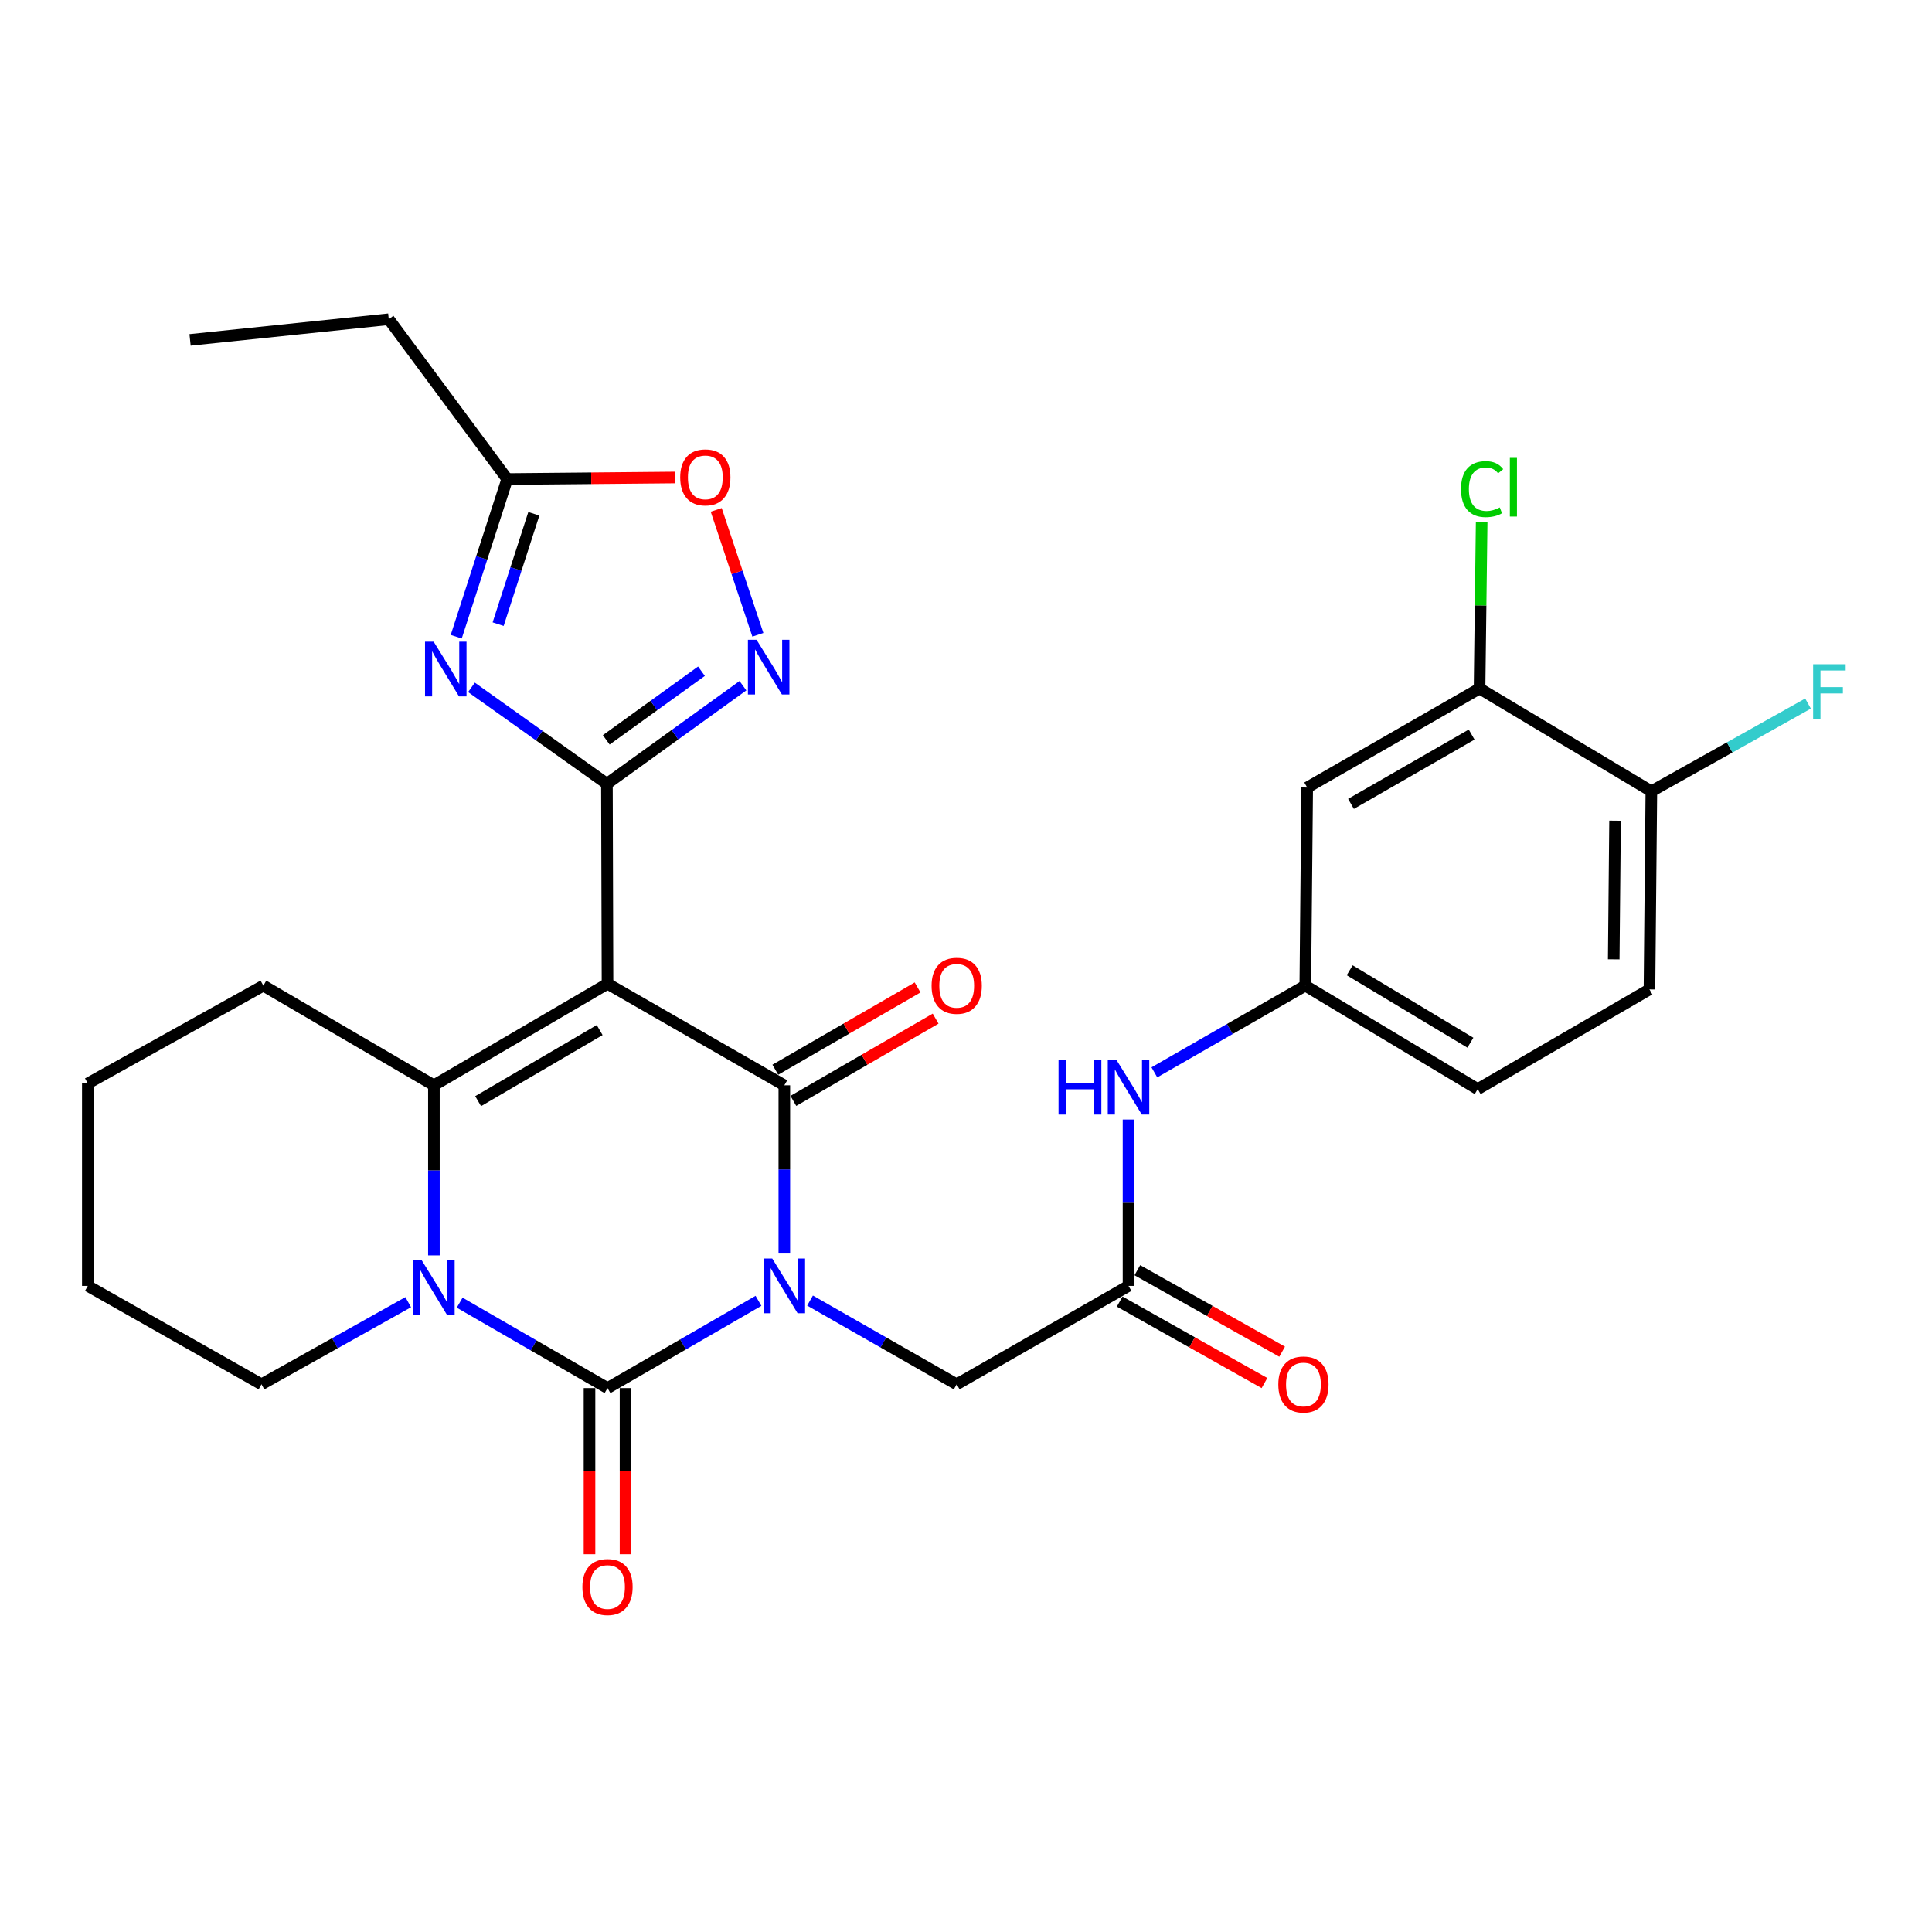 <?xml version='1.0' encoding='iso-8859-1'?>
<svg version='1.1' baseProfile='full'
              xmlns='http://www.w3.org/2000/svg'
                      xmlns:rdkit='http://www.rdkit.org/xml'
                      xmlns:xlink='http://www.w3.org/1999/xlink'
                  xml:space='preserve'
width='1000px' height='1000px' viewBox='0 0 1000 1000'>
<!-- END OF HEADER -->
<rect style='opacity:1.0;fill:#FFFFFF;stroke:none' width='1000' height='1000' x='0' y='0'> </rect>
<path class='bond-1' d='M 405.969,648.824 L 405.969,605.285' style='fill:none;fill-rule:evenodd;stroke:#0000FF;stroke-width:6px;stroke-linecap:butt;stroke-linejoin:miter;stroke-opacity:1' />
<path class='bond-1' d='M 405.969,605.285 L 405.969,561.747' style='fill:none;fill-rule:evenodd;stroke:#000000;stroke-width:6px;stroke-linecap:butt;stroke-linejoin:miter;stroke-opacity:1' />
<path class='bond-2' d='M 392.587,673.315 L 353.518,695.897' style='fill:none;fill-rule:evenodd;stroke:#0000FF;stroke-width:6px;stroke-linecap:butt;stroke-linejoin:miter;stroke-opacity:1' />
<path class='bond-2' d='M 353.518,695.897 L 314.45,718.48' style='fill:none;fill-rule:evenodd;stroke:#000000;stroke-width:6px;stroke-linecap:butt;stroke-linejoin:miter;stroke-opacity:1' />
<path class='bond-9' d='M 419.278,673.18 L 457.233,694.856' style='fill:none;fill-rule:evenodd;stroke:#0000FF;stroke-width:6px;stroke-linecap:butt;stroke-linejoin:miter;stroke-opacity:1' />
<path class='bond-9' d='M 457.233,694.856 L 495.189,716.533' style='fill:none;fill-rule:evenodd;stroke:#000000;stroke-width:6px;stroke-linecap:butt;stroke-linejoin:miter;stroke-opacity:1' />
<path class='bond-0' d='M 314.45,509.178 L 405.969,561.747' style='fill:none;fill-rule:evenodd;stroke:#000000;stroke-width:6px;stroke-linecap:butt;stroke-linejoin:miter;stroke-opacity:1' />
<path class='bond-3' d='M 314.45,509.178 L 314.14,405.687' style='fill:none;fill-rule:evenodd;stroke:#000000;stroke-width:6px;stroke-linecap:butt;stroke-linejoin:miter;stroke-opacity:1' />
<path class='bond-30' d='M 314.45,509.178 L 224.588,561.747' style='fill:none;fill-rule:evenodd;stroke:#000000;stroke-width:6px;stroke-linecap:butt;stroke-linejoin:miter;stroke-opacity:1' />
<path class='bond-30' d='M 310.384,533.154 L 247.48,569.952' style='fill:none;fill-rule:evenodd;stroke:#000000;stroke-width:6px;stroke-linecap:butt;stroke-linejoin:miter;stroke-opacity:1' />
<path class='bond-14' d='M 410.635,569.816 L 447.456,548.526' style='fill:none;fill-rule:evenodd;stroke:#000000;stroke-width:6px;stroke-linecap:butt;stroke-linejoin:miter;stroke-opacity:1' />
<path class='bond-14' d='M 447.456,548.526 L 484.278,527.237' style='fill:none;fill-rule:evenodd;stroke:#FF0000;stroke-width:6px;stroke-linecap:butt;stroke-linejoin:miter;stroke-opacity:1' />
<path class='bond-14' d='M 401.304,553.678 L 438.126,532.388' style='fill:none;fill-rule:evenodd;stroke:#000000;stroke-width:6px;stroke-linecap:butt;stroke-linejoin:miter;stroke-opacity:1' />
<path class='bond-14' d='M 438.126,532.388 L 474.947,511.099' style='fill:none;fill-rule:evenodd;stroke:#FF0000;stroke-width:6px;stroke-linecap:butt;stroke-linejoin:miter;stroke-opacity:1' />
<path class='bond-4' d='M 314.45,718.48 L 276.186,696.373' style='fill:none;fill-rule:evenodd;stroke:#000000;stroke-width:6px;stroke-linecap:butt;stroke-linejoin:miter;stroke-opacity:1' />
<path class='bond-4' d='M 276.186,696.373 L 237.923,674.267' style='fill:none;fill-rule:evenodd;stroke:#0000FF;stroke-width:6px;stroke-linecap:butt;stroke-linejoin:miter;stroke-opacity:1' />
<path class='bond-13' d='M 305.13,718.48 L 305.13,761.474' style='fill:none;fill-rule:evenodd;stroke:#000000;stroke-width:6px;stroke-linecap:butt;stroke-linejoin:miter;stroke-opacity:1' />
<path class='bond-13' d='M 305.13,761.474 L 305.13,804.468' style='fill:none;fill-rule:evenodd;stroke:#FF0000;stroke-width:6px;stroke-linecap:butt;stroke-linejoin:miter;stroke-opacity:1' />
<path class='bond-13' d='M 323.771,718.48 L 323.771,761.474' style='fill:none;fill-rule:evenodd;stroke:#000000;stroke-width:6px;stroke-linecap:butt;stroke-linejoin:miter;stroke-opacity:1' />
<path class='bond-13' d='M 323.771,761.474 L 323.771,804.468' style='fill:none;fill-rule:evenodd;stroke:#FF0000;stroke-width:6px;stroke-linecap:butt;stroke-linejoin:miter;stroke-opacity:1' />
<path class='bond-6' d='M 314.14,405.687 L 279.084,380.73' style='fill:none;fill-rule:evenodd;stroke:#000000;stroke-width:6px;stroke-linecap:butt;stroke-linejoin:miter;stroke-opacity:1' />
<path class='bond-6' d='M 279.084,380.73 L 244.029,355.772' style='fill:none;fill-rule:evenodd;stroke:#0000FF;stroke-width:6px;stroke-linecap:butt;stroke-linejoin:miter;stroke-opacity:1' />
<path class='bond-7' d='M 314.14,405.687 L 349.34,380.306' style='fill:none;fill-rule:evenodd;stroke:#000000;stroke-width:6px;stroke-linecap:butt;stroke-linejoin:miter;stroke-opacity:1' />
<path class='bond-7' d='M 349.34,380.306 L 384.54,354.925' style='fill:none;fill-rule:evenodd;stroke:#0000FF;stroke-width:6px;stroke-linecap:butt;stroke-linejoin:miter;stroke-opacity:1' />
<path class='bond-7' d='M 313.797,382.952 L 338.437,365.185' style='fill:none;fill-rule:evenodd;stroke:#000000;stroke-width:6px;stroke-linecap:butt;stroke-linejoin:miter;stroke-opacity:1' />
<path class='bond-7' d='M 338.437,365.185 L 363.077,347.418' style='fill:none;fill-rule:evenodd;stroke:#0000FF;stroke-width:6px;stroke-linecap:butt;stroke-linejoin:miter;stroke-opacity:1' />
<path class='bond-5' d='M 224.588,649.783 L 224.588,605.765' style='fill:none;fill-rule:evenodd;stroke:#0000FF;stroke-width:6px;stroke-linecap:butt;stroke-linejoin:miter;stroke-opacity:1' />
<path class='bond-5' d='M 224.588,605.765 L 224.588,561.747' style='fill:none;fill-rule:evenodd;stroke:#000000;stroke-width:6px;stroke-linecap:butt;stroke-linejoin:miter;stroke-opacity:1' />
<path class='bond-21' d='M 211.291,674.009 L 173.319,695.271' style='fill:none;fill-rule:evenodd;stroke:#0000FF;stroke-width:6px;stroke-linecap:butt;stroke-linejoin:miter;stroke-opacity:1' />
<path class='bond-21' d='M 173.319,695.271 L 135.348,716.533' style='fill:none;fill-rule:evenodd;stroke:#000000;stroke-width:6px;stroke-linecap:butt;stroke-linejoin:miter;stroke-opacity:1' />
<path class='bond-22' d='M 224.588,561.747 L 136.321,510.162' style='fill:none;fill-rule:evenodd;stroke:#000000;stroke-width:6px;stroke-linecap:butt;stroke-linejoin:miter;stroke-opacity:1' />
<path class='bond-8' d='M 236.145,329.56 L 249.339,288.76' style='fill:none;fill-rule:evenodd;stroke:#0000FF;stroke-width:6px;stroke-linecap:butt;stroke-linejoin:miter;stroke-opacity:1' />
<path class='bond-8' d='M 249.339,288.76 L 262.534,247.96' style='fill:none;fill-rule:evenodd;stroke:#000000;stroke-width:6px;stroke-linecap:butt;stroke-linejoin:miter;stroke-opacity:1' />
<path class='bond-8' d='M 257.84,323.056 L 267.076,294.496' style='fill:none;fill-rule:evenodd;stroke:#0000FF;stroke-width:6px;stroke-linecap:butt;stroke-linejoin:miter;stroke-opacity:1' />
<path class='bond-8' d='M 267.076,294.496 L 276.312,265.936' style='fill:none;fill-rule:evenodd;stroke:#000000;stroke-width:6px;stroke-linecap:butt;stroke-linejoin:miter;stroke-opacity:1' />
<path class='bond-10' d='M 392.274,328.569 L 381.493,296.243' style='fill:none;fill-rule:evenodd;stroke:#0000FF;stroke-width:6px;stroke-linecap:butt;stroke-linejoin:miter;stroke-opacity:1' />
<path class='bond-10' d='M 381.493,296.243 L 370.711,263.917' style='fill:none;fill-rule:evenodd;stroke:#FF0000;stroke-width:6px;stroke-linecap:butt;stroke-linejoin:miter;stroke-opacity:1' />
<path class='bond-26' d='M 262.534,247.96 L 201.224,165.223' style='fill:none;fill-rule:evenodd;stroke:#000000;stroke-width:6px;stroke-linecap:butt;stroke-linejoin:miter;stroke-opacity:1' />
<path class='bond-32' d='M 262.534,247.96 L 306.021,247.556' style='fill:none;fill-rule:evenodd;stroke:#000000;stroke-width:6px;stroke-linecap:butt;stroke-linejoin:miter;stroke-opacity:1' />
<path class='bond-32' d='M 306.021,247.556 L 349.508,247.152' style='fill:none;fill-rule:evenodd;stroke:#FF0000;stroke-width:6px;stroke-linecap:butt;stroke-linejoin:miter;stroke-opacity:1' />
<path class='bond-11' d='M 495.189,716.533 L 584.119,665.58' style='fill:none;fill-rule:evenodd;stroke:#000000;stroke-width:6px;stroke-linecap:butt;stroke-linejoin:miter;stroke-opacity:1' />
<path class='bond-16' d='M 584.119,665.58 L 584.119,622.521' style='fill:none;fill-rule:evenodd;stroke:#000000;stroke-width:6px;stroke-linecap:butt;stroke-linejoin:miter;stroke-opacity:1' />
<path class='bond-16' d='M 584.119,622.521 L 584.119,579.462' style='fill:none;fill-rule:evenodd;stroke:#0000FF;stroke-width:6px;stroke-linecap:butt;stroke-linejoin:miter;stroke-opacity:1' />
<path class='bond-19' d='M 579.548,673.702 L 617.017,694.79' style='fill:none;fill-rule:evenodd;stroke:#000000;stroke-width:6px;stroke-linecap:butt;stroke-linejoin:miter;stroke-opacity:1' />
<path class='bond-19' d='M 617.017,694.79 L 654.486,715.877' style='fill:none;fill-rule:evenodd;stroke:#FF0000;stroke-width:6px;stroke-linecap:butt;stroke-linejoin:miter;stroke-opacity:1' />
<path class='bond-19' d='M 588.691,657.457 L 626.159,678.544' style='fill:none;fill-rule:evenodd;stroke:#000000;stroke-width:6px;stroke-linecap:butt;stroke-linejoin:miter;stroke-opacity:1' />
<path class='bond-19' d='M 626.159,678.544 L 663.628,699.632' style='fill:none;fill-rule:evenodd;stroke:#FF0000;stroke-width:6px;stroke-linecap:butt;stroke-linejoin:miter;stroke-opacity:1' />
<path class='bond-12' d='M 765.811,356.36 L 676.601,407.624' style='fill:none;fill-rule:evenodd;stroke:#000000;stroke-width:6px;stroke-linecap:butt;stroke-linejoin:miter;stroke-opacity:1' />
<path class='bond-12' d='M 761.717,380.212 L 699.271,416.097' style='fill:none;fill-rule:evenodd;stroke:#000000;stroke-width:6px;stroke-linecap:butt;stroke-linejoin:miter;stroke-opacity:1' />
<path class='bond-23' d='M 765.811,356.36 L 766.358,313.345' style='fill:none;fill-rule:evenodd;stroke:#000000;stroke-width:6px;stroke-linecap:butt;stroke-linejoin:miter;stroke-opacity:1' />
<path class='bond-23' d='M 766.358,313.345 L 766.905,270.33' style='fill:none;fill-rule:evenodd;stroke:#00CC00;stroke-width:6px;stroke-linecap:butt;stroke-linejoin:miter;stroke-opacity:1' />
<path class='bond-33' d='M 765.811,356.36 L 854.741,409.571' style='fill:none;fill-rule:evenodd;stroke:#000000;stroke-width:6px;stroke-linecap:butt;stroke-linejoin:miter;stroke-opacity:1' />
<path class='bond-15' d='M 676.601,407.624 L 675.617,510.162' style='fill:none;fill-rule:evenodd;stroke:#000000;stroke-width:6px;stroke-linecap:butt;stroke-linejoin:miter;stroke-opacity:1' />
<path class='bond-17' d='M 597.497,555.044 L 636.557,532.603' style='fill:none;fill-rule:evenodd;stroke:#0000FF;stroke-width:6px;stroke-linecap:butt;stroke-linejoin:miter;stroke-opacity:1' />
<path class='bond-17' d='M 636.557,532.603 L 675.617,510.162' style='fill:none;fill-rule:evenodd;stroke:#000000;stroke-width:6px;stroke-linecap:butt;stroke-linejoin:miter;stroke-opacity:1' />
<path class='bond-24' d='M 675.617,510.162 L 764.858,563.715' style='fill:none;fill-rule:evenodd;stroke:#000000;stroke-width:6px;stroke-linecap:butt;stroke-linejoin:miter;stroke-opacity:1' />
<path class='bond-24' d='M 698.595,502.211 L 761.064,539.697' style='fill:none;fill-rule:evenodd;stroke:#000000;stroke-width:6px;stroke-linecap:butt;stroke-linejoin:miter;stroke-opacity:1' />
<path class='bond-18' d='M 854.741,409.571 L 853.757,512.109' style='fill:none;fill-rule:evenodd;stroke:#000000;stroke-width:6px;stroke-linecap:butt;stroke-linejoin:miter;stroke-opacity:1' />
<path class='bond-18' d='M 835.953,424.773 L 835.264,496.549' style='fill:none;fill-rule:evenodd;stroke:#000000;stroke-width:6px;stroke-linecap:butt;stroke-linejoin:miter;stroke-opacity:1' />
<path class='bond-25' d='M 854.741,409.571 L 895.286,386.865' style='fill:none;fill-rule:evenodd;stroke:#000000;stroke-width:6px;stroke-linecap:butt;stroke-linejoin:miter;stroke-opacity:1' />
<path class='bond-25' d='M 895.286,386.865 L 935.831,364.159' style='fill:none;fill-rule:evenodd;stroke:#33CCCC;stroke-width:6px;stroke-linecap:butt;stroke-linejoin:miter;stroke-opacity:1' />
<path class='bond-20' d='M 853.757,512.109 L 764.858,563.715' style='fill:none;fill-rule:evenodd;stroke:#000000;stroke-width:6px;stroke-linecap:butt;stroke-linejoin:miter;stroke-opacity:1' />
<path class='bond-27' d='M 135.348,716.533 L 45.455,665.58' style='fill:none;fill-rule:evenodd;stroke:#000000;stroke-width:6px;stroke-linecap:butt;stroke-linejoin:miter;stroke-opacity:1' />
<path class='bond-31' d='M 136.321,510.162 L 45.455,560.784' style='fill:none;fill-rule:evenodd;stroke:#000000;stroke-width:6px;stroke-linecap:butt;stroke-linejoin:miter;stroke-opacity:1' />
<path class='bond-29' d='M 201.224,165.223 L 98.376,175.932' style='fill:none;fill-rule:evenodd;stroke:#000000;stroke-width:6px;stroke-linecap:butt;stroke-linejoin:miter;stroke-opacity:1' />
<path class='bond-28' d='M 45.455,665.58 L 45.455,560.784' style='fill:none;fill-rule:evenodd;stroke:#000000;stroke-width:6px;stroke-linecap:butt;stroke-linejoin:miter;stroke-opacity:1' />
<path  class='atom-0' d='M 399.709 651.42
L 408.989 666.42
Q 409.909 667.9, 411.389 670.58
Q 412.869 673.26, 412.949 673.42
L 412.949 651.42
L 416.709 651.42
L 416.709 679.74
L 412.829 679.74
L 402.869 663.34
Q 401.709 661.42, 400.469 659.22
Q 399.269 657.02, 398.909 656.34
L 398.909 679.74
L 395.229 679.74
L 395.229 651.42
L 399.709 651.42
' fill='#0000FF'/>
<path  class='atom-5' d='M 218.328 652.403
L 227.608 667.403
Q 228.528 668.883, 230.008 671.563
Q 231.488 674.243, 231.568 674.403
L 231.568 652.403
L 235.328 652.403
L 235.328 680.723
L 231.448 680.723
L 221.488 664.323
Q 220.328 662.403, 219.088 660.203
Q 217.888 658.003, 217.528 657.323
L 217.528 680.723
L 213.848 680.723
L 213.848 652.403
L 218.328 652.403
' fill='#0000FF'/>
<path  class='atom-7' d='M 224.47 332.144
L 233.75 347.144
Q 234.67 348.624, 236.15 351.304
Q 237.63 353.984, 237.71 354.144
L 237.71 332.144
L 241.47 332.144
L 241.47 360.464
L 237.59 360.464
L 227.63 344.064
Q 226.47 342.144, 225.23 339.944
Q 224.03 337.744, 223.67 337.064
L 223.67 360.464
L 219.99 360.464
L 219.99 332.144
L 224.47 332.144
' fill='#0000FF'/>
<path  class='atom-8' d='M 391.6 331.16
L 400.88 346.16
Q 401.8 347.64, 403.28 350.32
Q 404.76 353, 404.84 353.16
L 404.84 331.16
L 408.6 331.16
L 408.6 359.48
L 404.72 359.48
L 394.76 343.08
Q 393.6 341.16, 392.36 338.96
Q 391.16 336.76, 390.8 336.08
L 390.8 359.48
L 387.12 359.48
L 387.12 331.16
L 391.6 331.16
' fill='#0000FF'/>
<path  class='atom-11' d='M 352.072 247.087
Q 352.072 240.287, 355.432 236.487
Q 358.792 232.687, 365.072 232.687
Q 371.352 232.687, 374.712 236.487
Q 378.072 240.287, 378.072 247.087
Q 378.072 253.967, 374.672 257.887
Q 371.272 261.767, 365.072 261.767
Q 358.832 261.767, 355.432 257.887
Q 352.072 254.007, 352.072 247.087
M 365.072 258.567
Q 369.392 258.567, 371.712 255.687
Q 374.072 252.767, 374.072 247.087
Q 374.072 241.527, 371.712 238.727
Q 369.392 235.887, 365.072 235.887
Q 360.752 235.887, 358.392 238.687
Q 356.072 241.487, 356.072 247.087
Q 356.072 252.807, 358.392 255.687
Q 360.752 258.567, 365.072 258.567
' fill='#FF0000'/>
<path  class='atom-14' d='M 301.45 821.44
Q 301.45 814.64, 304.81 810.84
Q 308.17 807.04, 314.45 807.04
Q 320.73 807.04, 324.09 810.84
Q 327.45 814.64, 327.45 821.44
Q 327.45 828.32, 324.05 832.24
Q 320.65 836.12, 314.45 836.12
Q 308.21 836.12, 304.81 832.24
Q 301.45 828.36, 301.45 821.44
M 314.45 832.92
Q 318.77 832.92, 321.09 830.04
Q 323.45 827.12, 323.45 821.44
Q 323.45 815.88, 321.09 813.08
Q 318.77 810.24, 314.45 810.24
Q 310.13 810.24, 307.77 813.04
Q 305.45 815.84, 305.45 821.44
Q 305.45 827.16, 307.77 830.04
Q 310.13 832.92, 314.45 832.92
' fill='#FF0000'/>
<path  class='atom-15' d='M 482.189 510.242
Q 482.189 503.442, 485.549 499.642
Q 488.909 495.842, 495.189 495.842
Q 501.469 495.842, 504.829 499.642
Q 508.189 503.442, 508.189 510.242
Q 508.189 517.122, 504.789 521.042
Q 501.389 524.922, 495.189 524.922
Q 488.949 524.922, 485.549 521.042
Q 482.189 517.162, 482.189 510.242
M 495.189 521.722
Q 499.509 521.722, 501.829 518.842
Q 504.189 515.922, 504.189 510.242
Q 504.189 504.682, 501.829 501.882
Q 499.509 499.042, 495.189 499.042
Q 490.869 499.042, 488.509 501.842
Q 486.189 504.642, 486.189 510.242
Q 486.189 515.962, 488.509 518.842
Q 490.869 521.722, 495.189 521.722
' fill='#FF0000'/>
<path  class='atom-17' d='M 547.899 548.571
L 551.739 548.571
L 551.739 560.611
L 566.219 560.611
L 566.219 548.571
L 570.059 548.571
L 570.059 576.891
L 566.219 576.891
L 566.219 563.811
L 551.739 563.811
L 551.739 576.891
L 547.899 576.891
L 547.899 548.571
' fill='#0000FF'/>
<path  class='atom-17' d='M 577.859 548.571
L 587.139 563.571
Q 588.059 565.051, 589.539 567.731
Q 591.019 570.411, 591.099 570.571
L 591.099 548.571
L 594.859 548.571
L 594.859 576.891
L 590.979 576.891
L 581.019 560.491
Q 579.859 558.571, 578.619 556.371
Q 577.419 554.171, 577.059 553.491
L 577.059 576.891
L 573.379 576.891
L 573.379 548.571
L 577.859 548.571
' fill='#0000FF'/>
<path  class='atom-20' d='M 661.654 716.613
Q 661.654 709.813, 665.014 706.013
Q 668.374 702.213, 674.654 702.213
Q 680.934 702.213, 684.294 706.013
Q 687.654 709.813, 687.654 716.613
Q 687.654 723.493, 684.254 727.413
Q 680.854 731.293, 674.654 731.293
Q 668.414 731.293, 665.014 727.413
Q 661.654 723.533, 661.654 716.613
M 674.654 728.093
Q 678.974 728.093, 681.294 725.213
Q 683.654 722.293, 683.654 716.613
Q 683.654 711.053, 681.294 708.253
Q 678.974 705.413, 674.654 705.413
Q 670.334 705.413, 667.974 708.213
Q 665.654 711.013, 665.654 716.613
Q 665.654 722.333, 667.974 725.213
Q 670.334 728.093, 674.654 728.093
' fill='#FF0000'/>
<path  class='atom-24' d='M 756.216 253.165
Q 756.216 246.125, 759.496 242.445
Q 762.816 238.725, 769.096 238.725
Q 774.936 238.725, 778.056 242.845
L 775.416 245.005
Q 773.136 242.005, 769.096 242.005
Q 764.816 242.005, 762.536 244.885
Q 760.296 247.725, 760.296 253.165
Q 760.296 258.765, 762.616 261.645
Q 764.976 264.525, 769.536 264.525
Q 772.656 264.525, 776.296 262.645
L 777.416 265.645
Q 775.936 266.605, 773.696 267.165
Q 771.456 267.725, 768.976 267.725
Q 762.816 267.725, 759.496 263.965
Q 756.216 260.205, 756.216 253.165
' fill='#00CC00'/>
<path  class='atom-24' d='M 781.496 237.005
L 785.176 237.005
L 785.176 267.365
L 781.496 267.365
L 781.496 237.005
' fill='#00CC00'/>
<path  class='atom-26' d='M 938.471 343.805
L 955.311 343.805
L 955.311 347.045
L 942.271 347.045
L 942.271 355.645
L 953.871 355.645
L 953.871 358.925
L 942.271 358.925
L 942.271 372.125
L 938.471 372.125
L 938.471 343.805
' fill='#33CCCC'/>
</svg>
